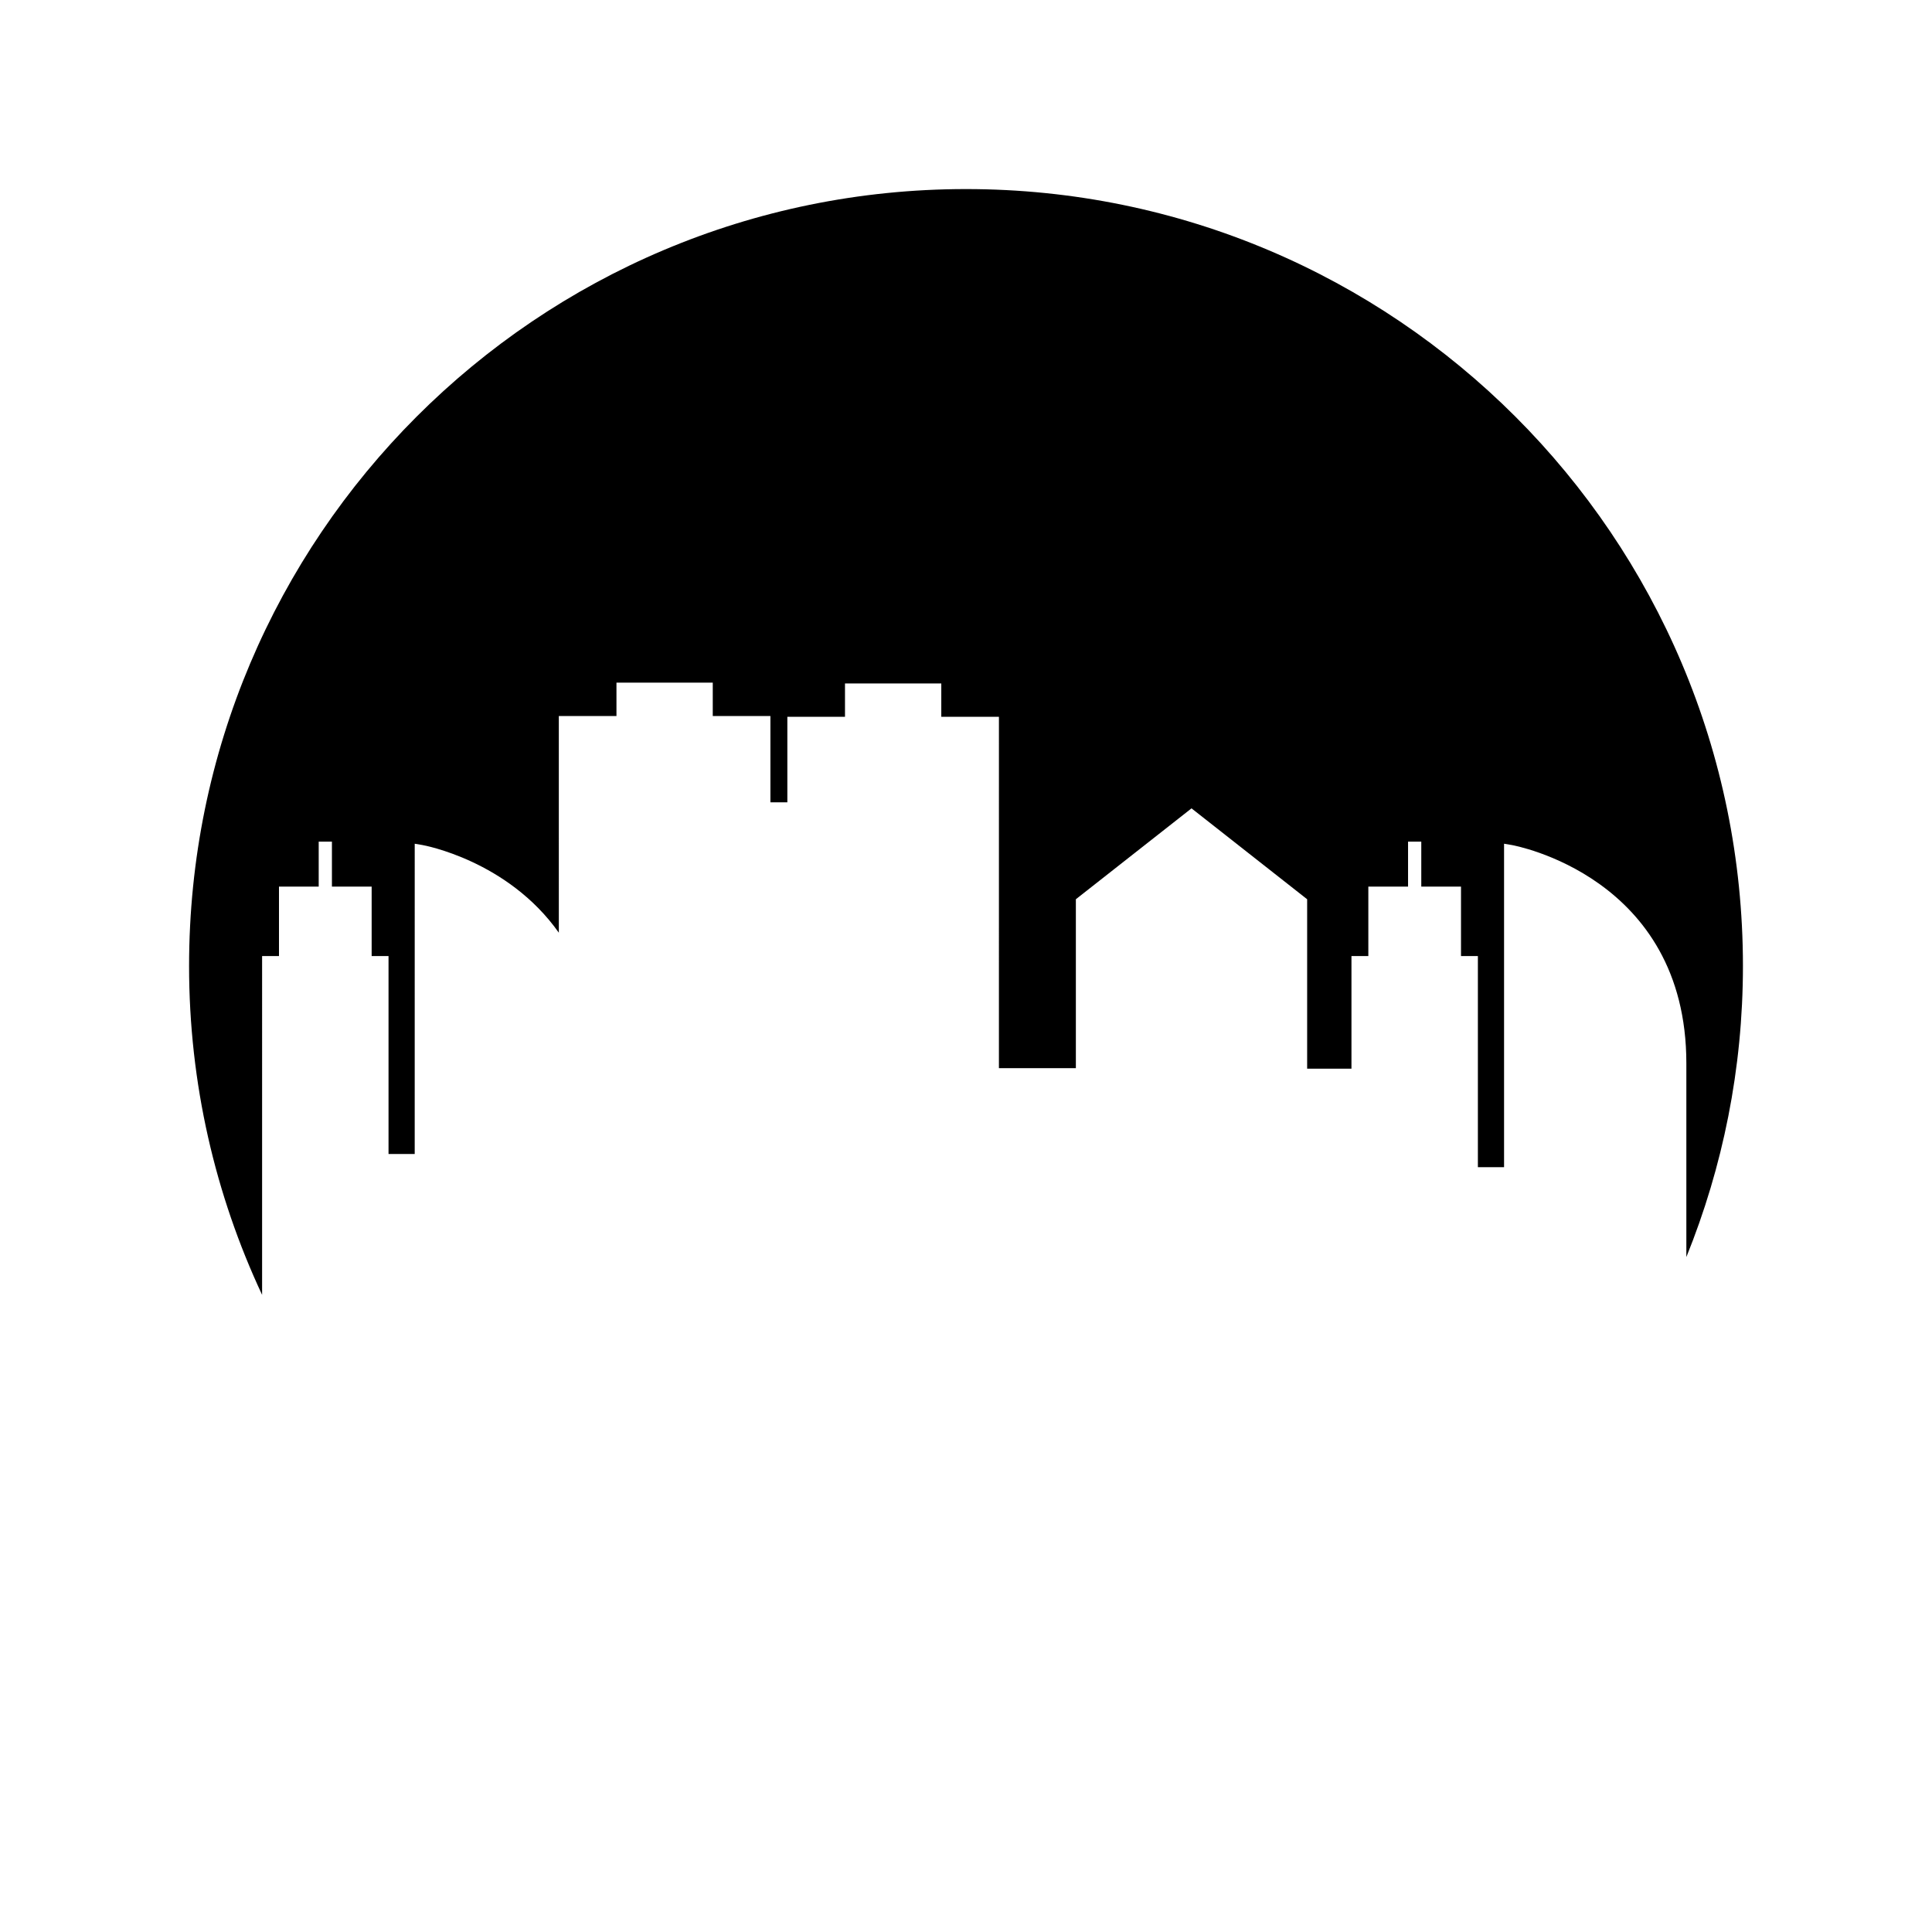 <?xml version="1.0" encoding="UTF-8"?>
<!-- Uploaded to: SVG Repo, www.svgrepo.com, Generator: SVG Repo Mixer Tools -->
<svg fill="#000000" width="800px" height="800px" version="1.1" viewBox="144 144 512 512" xmlns="http://www.w3.org/2000/svg">
 <path d="m213.46 397.37h4.473v-18.406h10.527v-11.918h3.504v11.918h10.527v18.406h4.473v52.457h6.938l0.004-82.227 2.043 0.344c0.324 0.055 22.629 4.074 36.148 23.234l-0.004-57.43h15.277v-8.836h25.52v8.836h15.277v22.871h4.488v-22.66h15.277v-8.84h25.52v8.84h15.277l-0.004 93.121h20.391v-44.77l30.648-24.086 30.645 24.086v44.898h11.742v-29.84h4.473v-18.406h10.527v-11.918h3.504v11.918h10.527v18.406h4.473v55.949h6.938v-85.719l2.043 0.344c0.465 0.078 46.266 8.32 46.266 57.859v51.332c9.641-23.828 14.996-49.852 14.996-77.137 0-113.71-92.184-205.89-205.89-205.89-113.71 0-205.9 92.176-205.9 205.89 0 31.16 6.961 60.68 19.352 87.152z"/>
</svg>